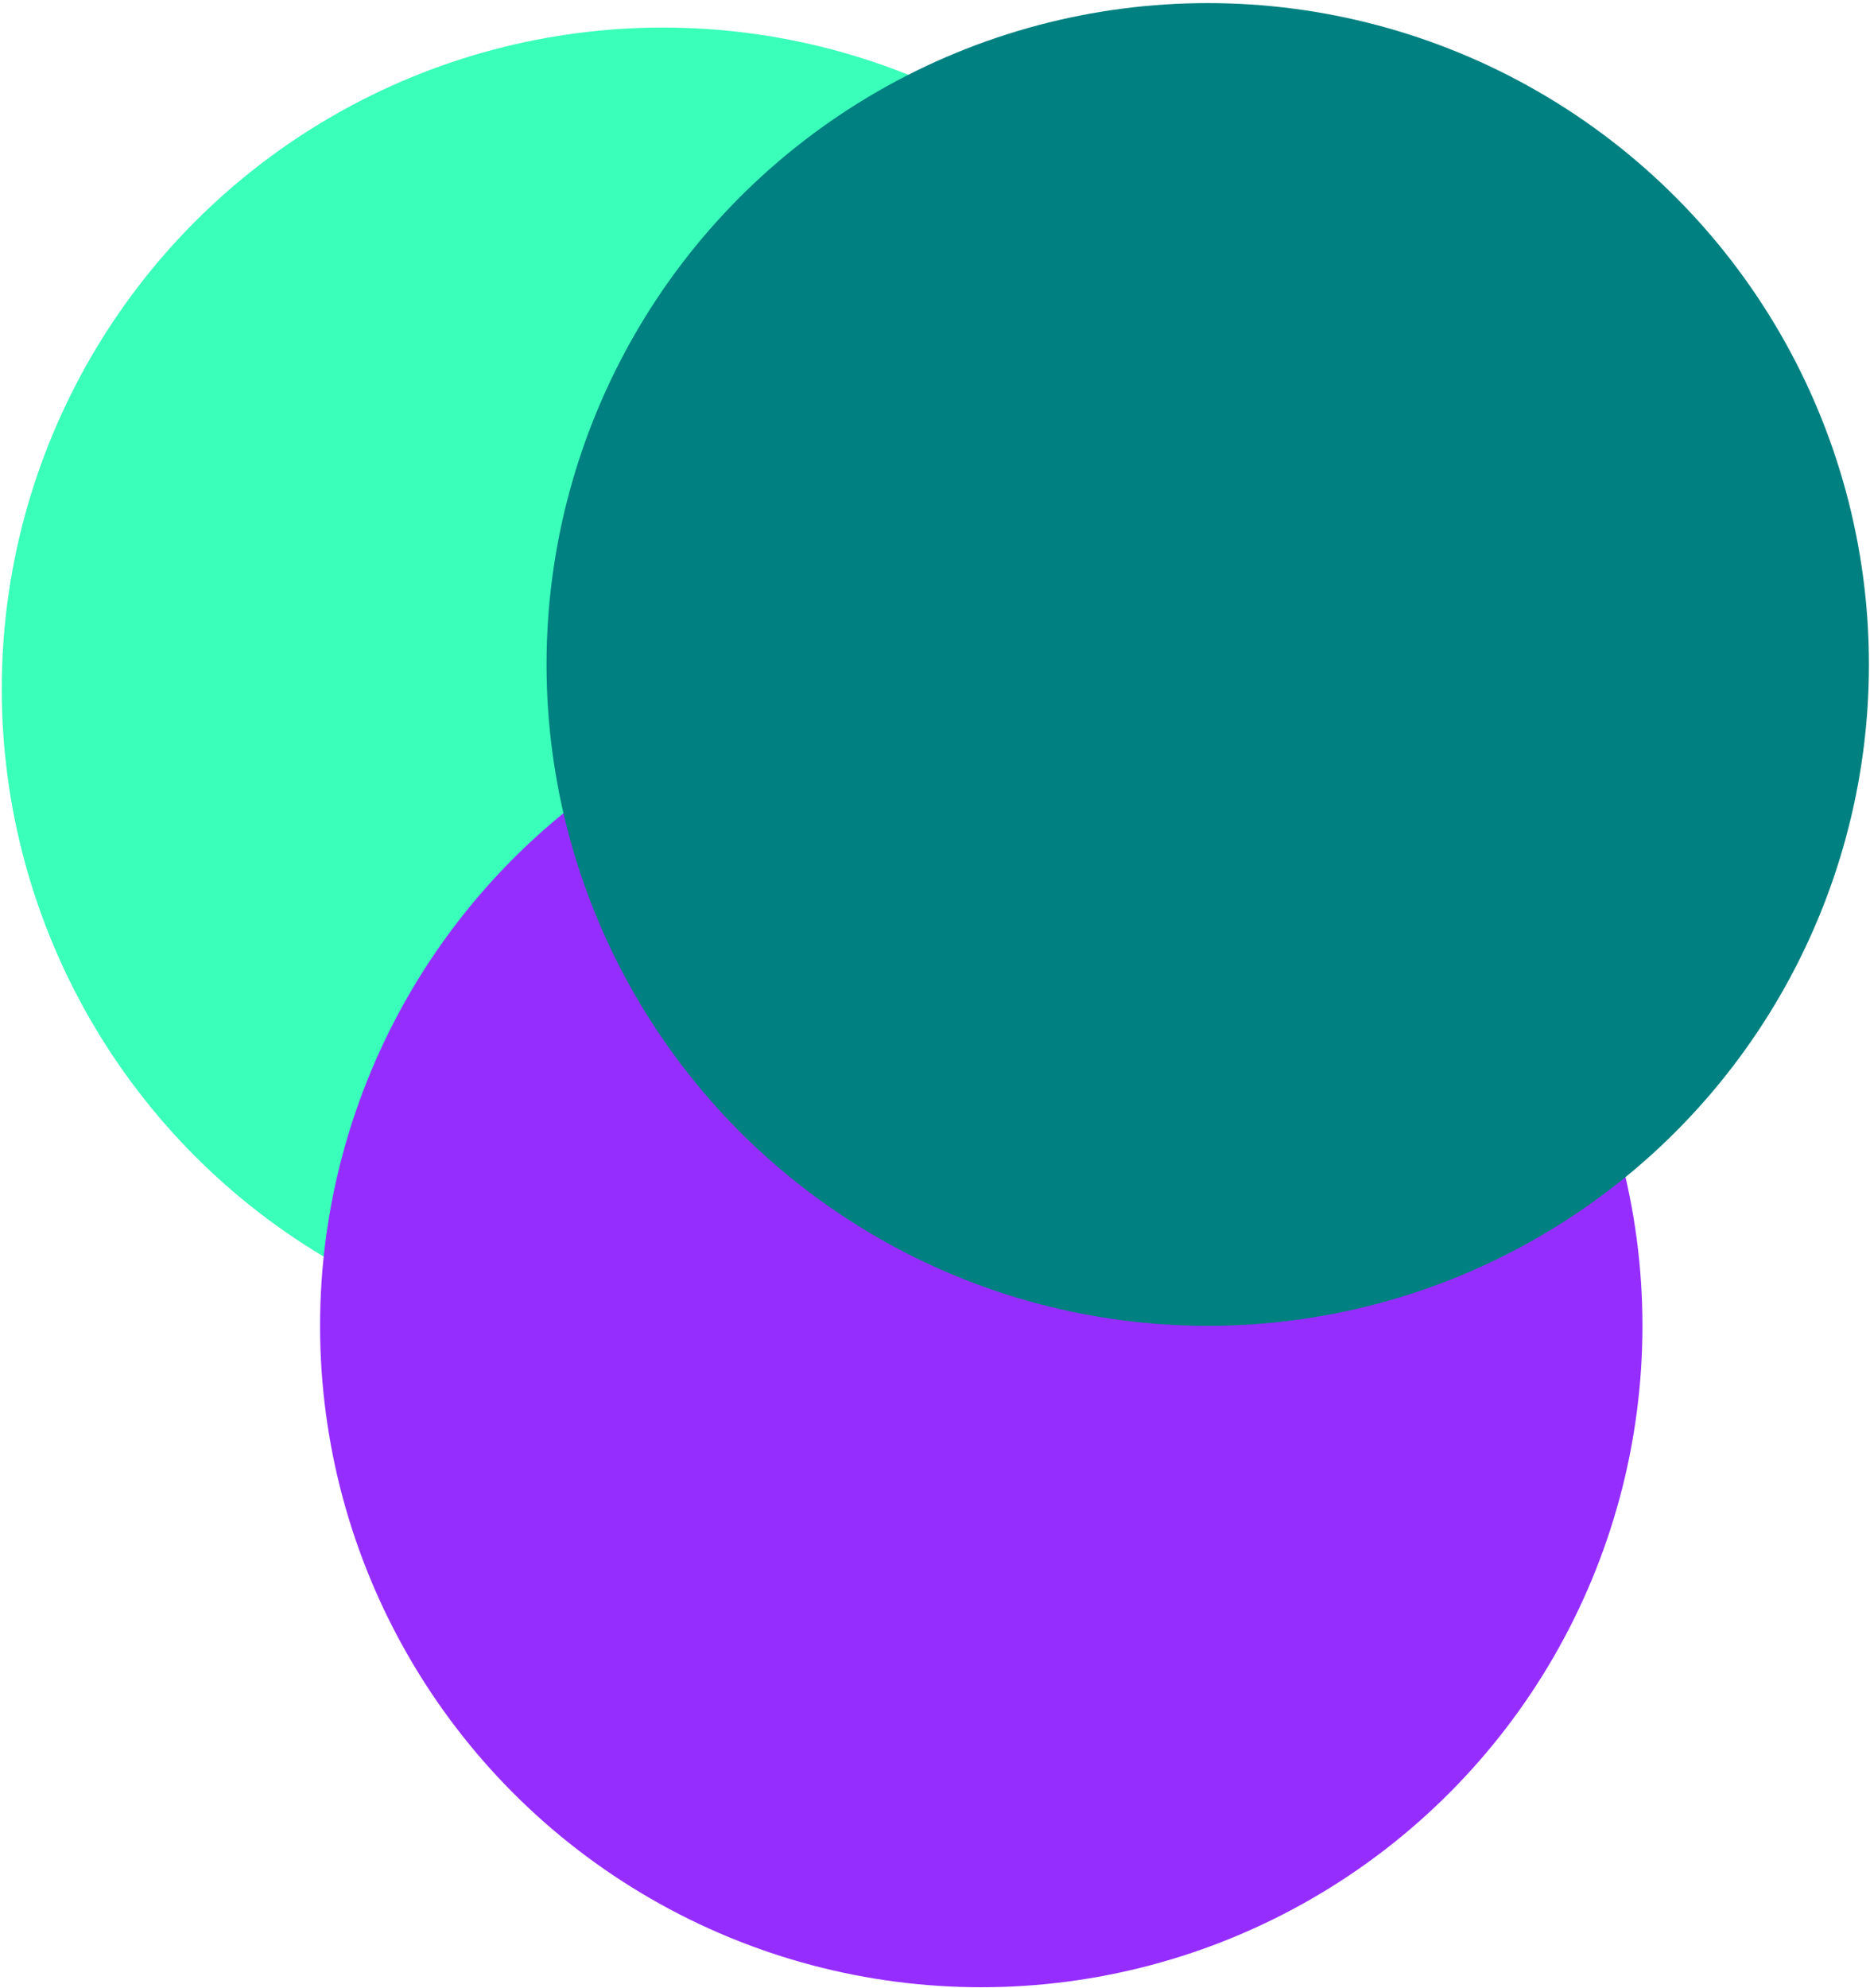 <svg width="589" height="626" viewBox="0 0 589 626" fill="none" xmlns="http://www.w3.org/2000/svg">
<circle cx="208.809" cy="216.933" r="208.258" fill="#3AFFBA"/>
<circle cx="309.07" cy="417.492" r="208.258" fill="#962DFF"/>
<circle cx="380.404" cy="209.234" r="208.258" fill="#008080"/>
</svg>
